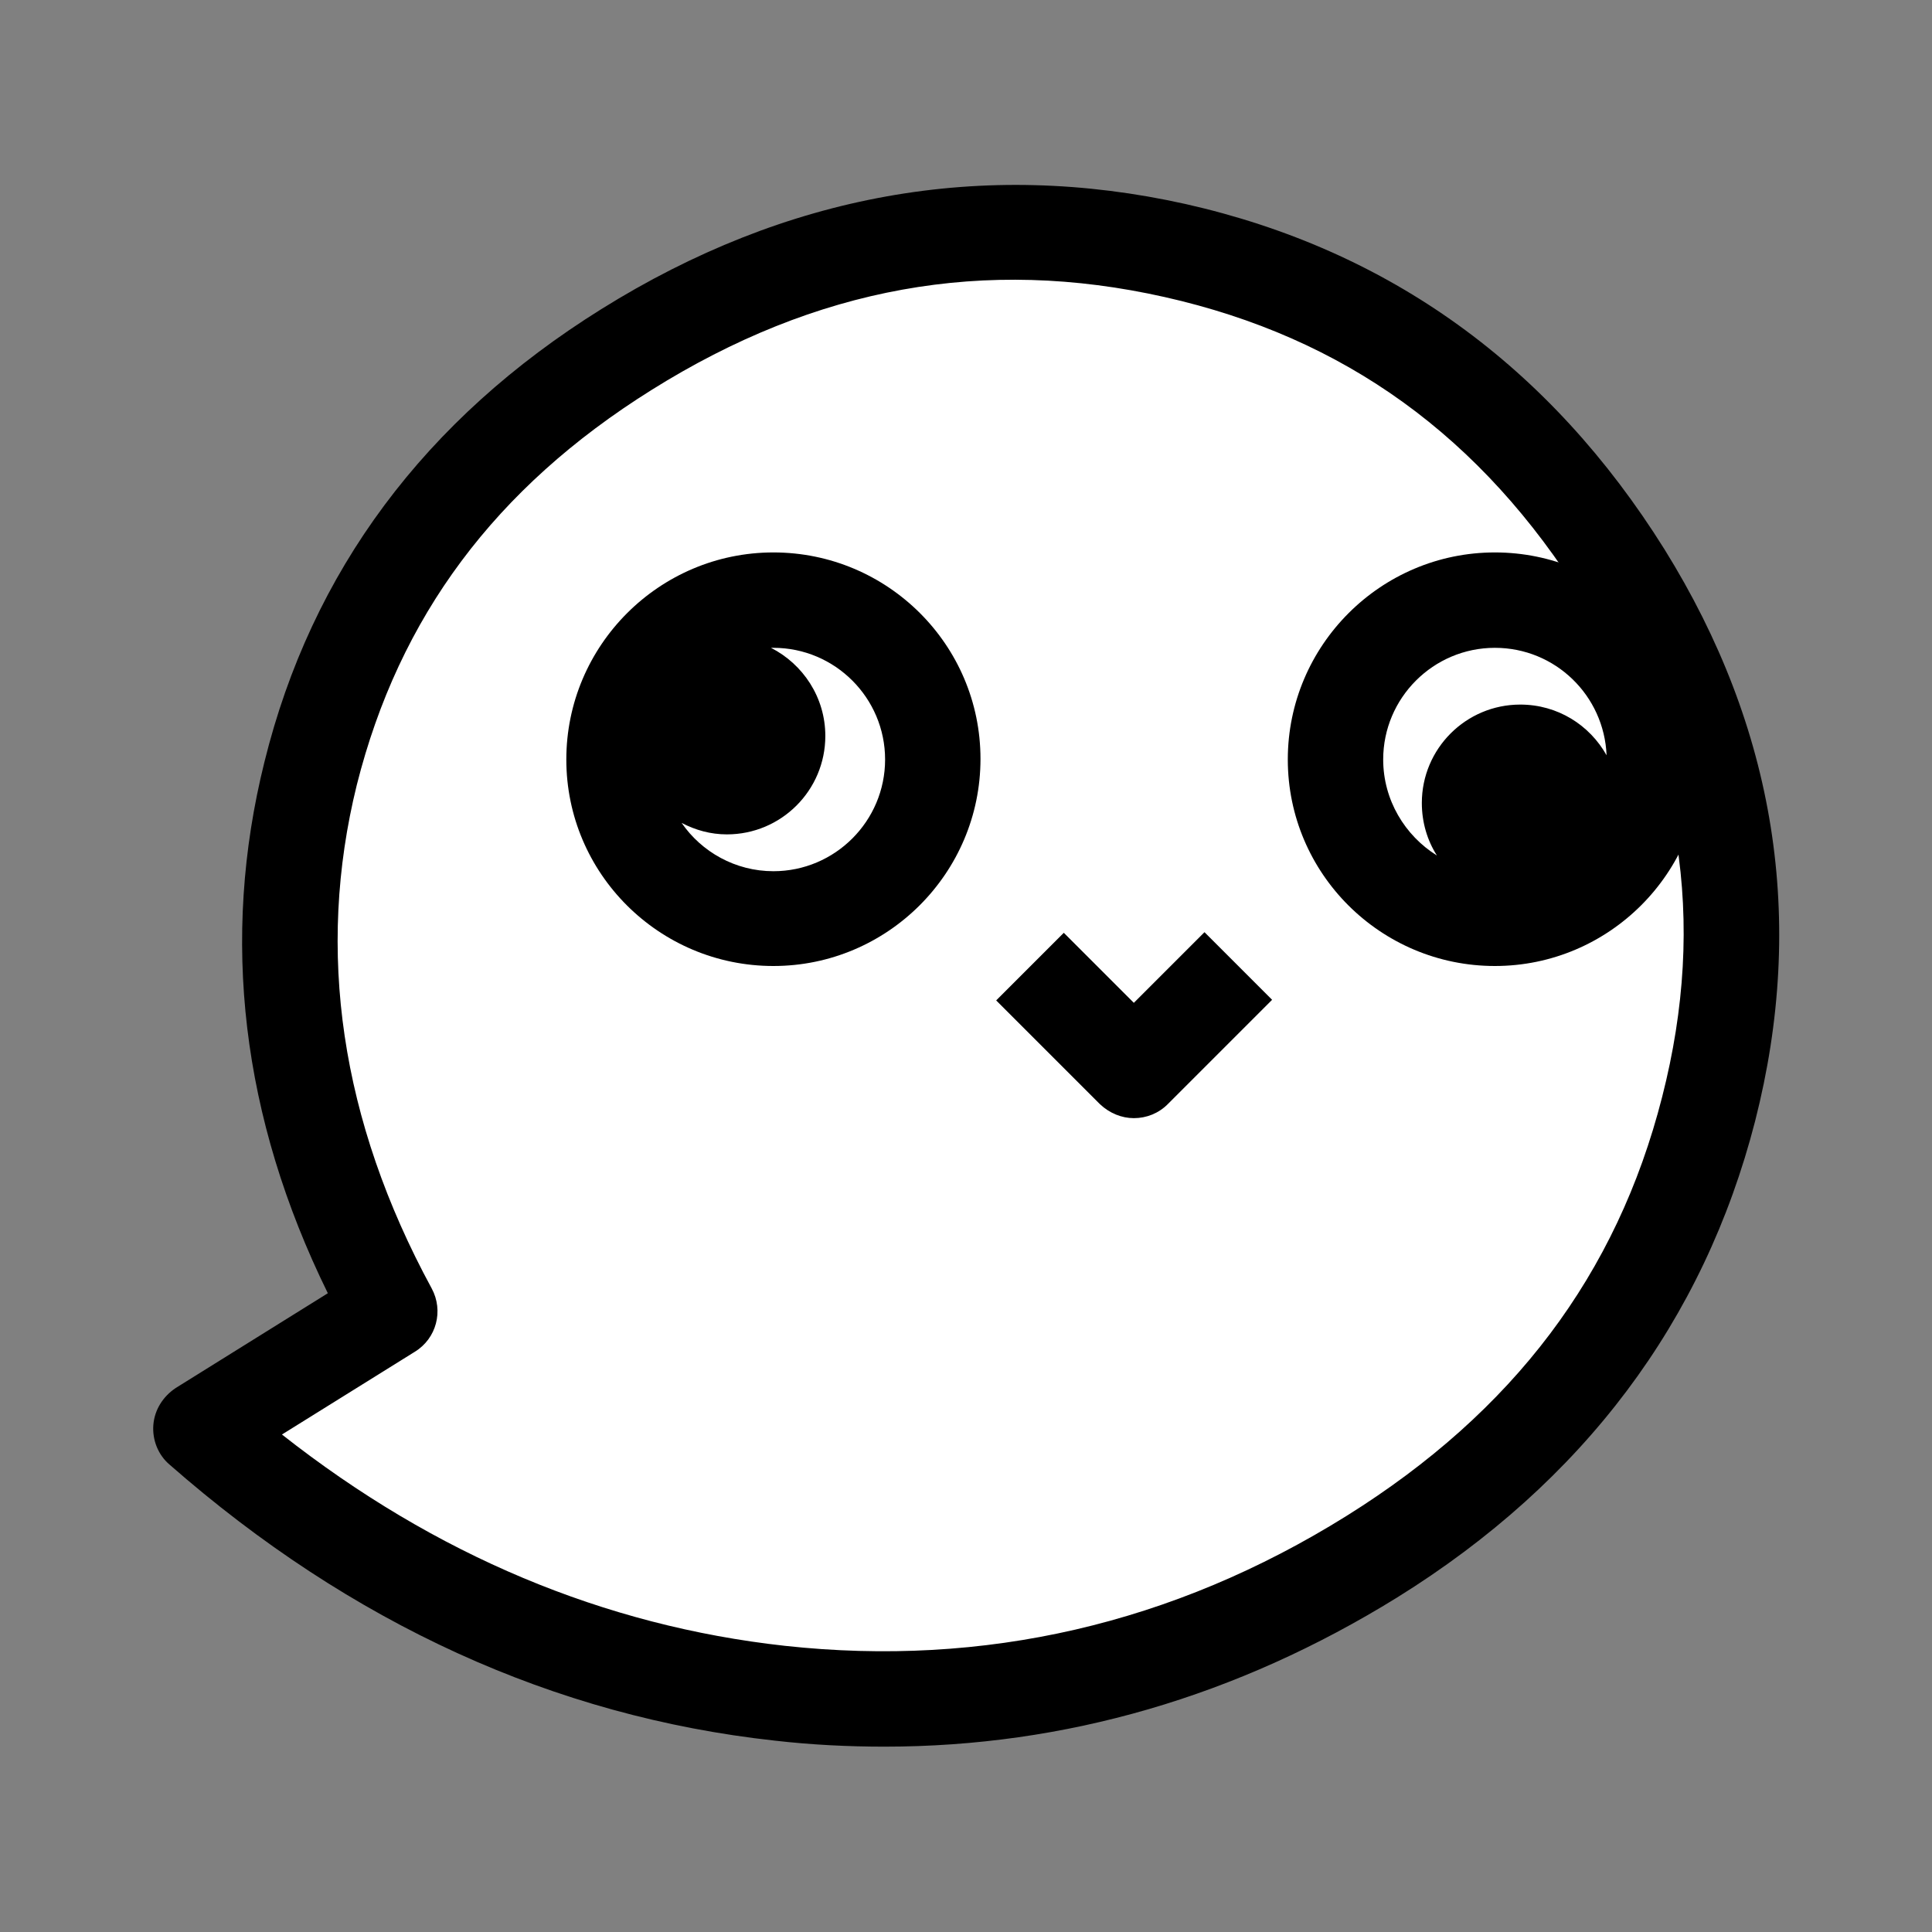 <?xml version="1.0" encoding="utf-8"?>
<!-- Generator: Adobe Illustrator 27.0.0, SVG Export Plug-In . SVG Version: 6.00 Build 0)  -->
<svg version="1.1" xmlns="http://www.w3.org/2000/svg" xmlns:xlink="http://www.w3.org/1999/xlink" x="0px" y="0px"
	 viewBox="0 0 32 32" style="enable-background:new 0 0 32 32;" xml:space="preserve">
<rect x="0" y="0" width="32" height="32" fill="#808080" stroke="none"/>
<style type="text/css">
	.st0{fill:#FFFFFF;}
	.st1{display:none;}
	.st2{display:inline;}
	.st3{fill:#FFFFFF;stroke:#000000;stroke-width:25.561;stroke-linejoin:round;stroke-miterlimit:10;}
	.st4{display:inline;fill:none;stroke:#000000;stroke-width:25.561;stroke-linejoin:round;stroke-miterlimit:10;}
	.st5{fill:none;stroke:#000000;stroke-width:18;stroke-linejoin:round;stroke-miterlimit:10;}
	.st6{fill:none;stroke:#000000;stroke-width:22;stroke-linejoin:round;stroke-miterlimit:10;}
	.st7{fill:none;stroke:#000000;stroke-width:16;stroke-linejoin:round;stroke-miterlimit:10;}
	.st8{fill:none;stroke:#000000;stroke-width:25.561;stroke-linejoin:round;stroke-miterlimit:10;}
	.st9{display:inline;stroke:#000000;stroke-width:19;stroke-linejoin:round;stroke-miterlimit:10;}
</style>
<g id="logo">
	<path class="st0" d="M28.14-109.78l50.78-31.65c-26.12-48.12-33.21-96.18-21.28-144.19c11.93-48,40.17-85.88,84.69-113.63
		c46.84-29.19,95.9-38.03,147.18-26.53c51.28,11.51,91.37,40.44,120.28,86.83c28.03,44.98,35.59,92.76,22.67,143.31
		s-43.04,90.57-90.35,120.05c-49.17,30.64-102.09,42.86-158.76,36.64C126.7-45.15,74.95-68.77,28.14-109.78z"/>
	<path d="M211.5-24.59c-9.75,0-19.59-0.54-29.52-1.63c-59.07-6.48-113.66-31.36-162.26-73.93c-3.04-2.67-4.64-6.62-4.32-10.65
		c0.33-4.03,2.55-7.67,5.98-9.81l40.8-25.42C39.16-193.36,33.46-241.3,45.25-288.7c12.71-51.11,43.1-91.95,90.34-121.39
		c49.57-30.89,102.31-40.36,156.74-28.15c54.51,12.23,97.68,43.37,128.33,92.54c29.82,47.85,37.96,99.41,24.2,153.24
		c-13.71,53.61-46,96.59-95.97,127.73C306.07-38.04,259.97-24.59,211.5-24.59z M49.92-108.29C91.03-76,136.31-56.96,184.76-51.64
		c53.48,5.87,104.16-5.84,150.6-34.78c44.82-27.93,72.53-64.69,84.72-112.37c12.14-47.47,5.22-91.1-21.13-133.39
		c-27.27-43.76-63.98-70.29-112.23-81.12c-48.32-10.84-93.34-2.69-137.62,24.9c-41.99,26.17-67.85,60.8-79.05,105.87
		c-11.08,44.59-4.32,90.01,20.1,135.01c3.23,5.94,1.27,13.37-4.47,16.94L49.92-108.29z"/>
	<path d="M181.67-344.91c-30.6,0-55.49,24.89-55.49,55.49s24.89,55.49,55.49,55.49s55.49-24.89,55.49-55.49
		S212.27-344.91,181.67-344.91z M181.67-259.49c-10.19,0-19.21-5.13-24.61-12.93c3.65,1.91,7.8,3,12.2,3
		c14.54,0,26.33-11.79,26.33-26.33c0-10.33-5.95-19.26-14.6-23.57c0.23-0.01,0.45-0.02,0.68-0.02c16.5,0,29.93,13.43,29.93,29.93
		C211.6-272.92,198.17-259.49,181.67-259.49z"/>
	<path d="M375.11-344.91c-30.6,0-55.49,24.89-55.49,55.49s24.89,55.49,55.49,55.49s55.49-24.89,55.49-55.49
		S405.7-344.91,375.11-344.91z M345.18-289.42c0-16.5,13.43-29.93,29.93-29.93c16.11,0,29.28,12.8,29.9,28.76
		c-4.48-8.13-13.13-13.65-23.08-13.65c-14.54,0-26.33,11.79-26.33,26.33c0,5.2,1.52,10.05,4.12,14.13
		C351.01-269.01,345.18-278.54,345.18-289.42z"/>
	<path d="M278.44-193.24c-3.27,0-6.54-1.25-9.04-3.74l-27.86-27.86l18.07-18.07l18.83,18.83l18.95-18.95l18.07,18.07l-27.99,27.99
		C284.98-194.48,281.71-193.24,278.44-193.24z"/>
	<g>
		<path d="M994.5-247.54h-49.52v-12.3h40.45v-39.19H854.69v39.19h45.36v12.3h-54.44v40.28h53.42c-1.28,2.95-2.92,5.52-4.91,7.69
			c-4.13,4.51-8.89,7.97-14.16,10.31c-5.63,2.5-10.59,4.22-14.73,5.11c0,0-8.13,1.83-11.86,1.83v41.36c6.44,0,14.61-1.68,14.61-1.68
			c5.13-1.09,11.61-3.04,19.26-5.79c7.85-2.83,15.87-6.98,23.82-12.36c8.05-5.45,15.51-12.58,22.17-21.2
			c5.5-7.13,9.25-15.61,11.23-25.28h50.03V-247.54z"/>
		<rect x="695.48" y="-247.54" width="116.35" height="40.28"/>
		<path d="M512.81-298.4v41.68h110.53c-0.18,0.61-0.37,1.22-0.57,1.82c-0.4,1.21-0.83,2.42-1.31,3.63c-1.19,3.01-2.63,5.99-4.3,8.92
			c-4.02,7.02-8.68,13.22-13.85,18.44c-1.23,1.24-2.42,2.39-3.57,3.46c-0.39,0.36-0.77,0.7-1.14,1.04
			c-0.75,0.67-1.49,1.31-2.21,1.91c-0.36,0.3-0.72,0.59-1.07,0.87c-0.35,0.28-0.7,0.55-1.04,0.81l-19.65-29.1h-51.52l36.54,54.21
			l29.93,44.4h51.31l-24.44-36.26c4.82-3.9,10.22-8.47,16.1-13.63c8.01-7.02,15.77-16.29,23.07-27.54c0.47-0.72,0.92-1.44,1.37-2.16
			c8.85-14.43,15.3-31.15,15.34-48.08l0.05-24.42H512.81L512.81-298.4z"/>
	</g>
	<g>
		<path class="st0" d="M3.32,23.67l3.14-1.95c-1.61-2.97-2.05-5.94-1.31-8.91c0.74-2.96,2.48-5.3,5.23-7.02
			c2.89-1.8,5.92-2.35,9.09-1.64c3.17,0.71,5.64,2.5,7.43,5.36c1.73,2.78,2.2,5.73,1.4,8.85c-0.8,3.12-2.66,5.59-5.58,7.42
			c-3.04,1.89-6.31,2.65-9.81,2.26C9.41,27.66,6.22,26.21,3.32,23.67z"/>
		<path d="M14.65,28.93c-0.6,0-1.21-0.03-1.82-0.1c-3.65-0.4-7.02-1.94-10.02-4.57c-0.19-0.16-0.29-0.41-0.27-0.66
			c0.02-0.25,0.16-0.47,0.37-0.61l2.52-1.57C4,18.51,3.65,15.55,4.38,12.62c0.78-3.16,2.66-5.68,5.58-7.5
			c3.06-1.91,6.32-2.49,9.68-1.74c3.37,0.76,6.03,2.68,7.93,5.72c1.84,2.96,2.35,6.14,1.5,9.47c-0.85,3.31-2.84,5.97-5.93,7.89
			C20.49,28.1,17.64,28.93,14.65,28.93z M4.67,23.76c2.54,2,5.34,3.17,8.33,3.5c3.3,0.36,6.43-0.36,9.3-2.15
			c2.77-1.73,4.48-4,5.23-6.94c0.75-2.93,0.32-5.63-1.31-8.24c-1.68-2.7-3.95-4.34-6.93-5.01c-2.98-0.67-5.77-0.17-8.5,1.54
			C8.2,8.08,6.61,10.22,5.91,13c-0.68,2.75-0.27,5.56,1.24,8.34c0.2,0.37,0.08,0.83-0.28,1.05L4.67,23.76z"/>
		<path d="M12.81,9.15c-1.89,0-3.43,1.54-3.43,3.43S10.92,16,12.81,16s3.43-1.54,3.43-3.43S14.7,9.15,12.81,9.15z M12.81,14.43
			c-0.63,0-1.19-0.32-1.52-0.8c0.23,0.12,0.48,0.19,0.75,0.19c0.9,0,1.63-0.73,1.63-1.63c0-0.64-0.37-1.19-0.9-1.46
			c0.01,0,0.03,0,0.04,0c1.02,0,1.85,0.83,1.85,1.85C14.66,13.6,13.83,14.43,12.81,14.43z"/>
		<path d="M24.76,9.15c-1.89,0-3.43,1.54-3.43,3.43S22.87,16,24.76,16c1.89,0,3.43-1.54,3.43-3.43S26.65,9.15,24.76,9.15z
			 M22.91,12.58c0-1.02,0.83-1.85,1.85-1.85c1,0,1.81,0.79,1.85,1.78c-0.28-0.5-0.81-0.84-1.43-0.84c-0.9,0-1.63,0.73-1.63,1.63
			c0,0.32,0.09,0.62,0.25,0.87C23.27,13.84,22.91,13.25,22.91,12.58z"/>
		<path d="M18.78,18.52c-0.2,0-0.4-0.08-0.56-0.23l-1.72-1.72l1.12-1.12l1.16,1.16l1.17-1.17l1.12,1.12l-1.73,1.73
			C19.19,18.44,18.99,18.52,18.78,18.52z"/>
	</g>
</g>
<g id="text">
	<g>
		<path d="M994.5-247.54h-49.52v-12.3h40.45v-39.19H854.69v39.19h45.36v12.3h-54.44v40.28h53.42c-1.28,2.95-2.92,5.52-4.91,7.69
			c-4.13,4.51-8.89,7.97-14.16,10.31c-5.63,2.5-10.59,4.22-14.73,5.11c0,0-8.13,1.83-11.86,1.83v41.36c6.44,0,14.61-1.68,14.61-1.68
			c5.13-1.09,11.61-3.04,19.26-5.79c7.85-2.83,15.87-6.98,23.82-12.36c8.05-5.45,15.51-12.58,22.17-21.2
			c5.5-7.13,9.25-15.61,11.23-25.28h50.03V-247.54z"/>
		<rect x="695.48" y="-247.54" width="116.35" height="40.28"/>
		<path d="M512.81-298.4v41.68h110.53c-0.18,0.61-0.37,1.22-0.57,1.82c-0.4,1.21-0.83,2.42-1.31,3.63c-1.19,3.01-2.63,5.99-4.3,8.92
			c-4.02,7.02-8.68,13.22-13.85,18.44c-1.23,1.24-2.42,2.39-3.57,3.46c-0.39,0.36-0.77,0.7-1.14,1.04
			c-0.75,0.67-1.49,1.31-2.21,1.91c-0.36,0.3-0.72,0.59-1.07,0.87c-0.35,0.28-0.7,0.55-1.04,0.81l-19.65-29.1h-51.52l36.54,54.21
			l29.93,44.4h51.31l-24.44-36.26c4.82-3.9,10.22-8.47,16.1-13.63c8.01-7.02,15.77-16.29,23.07-27.54c0.47-0.72,0.92-1.44,1.37-2.16
			c8.85-14.43,15.3-31.15,15.34-48.08l0.05-24.42H512.81L512.81-298.4z"/>
	</g>
</g>
<g id="chara-base" class="st1">
	<g class="st2">
		<path class="st3" d="M28.14-109.78l50.78-31.65c-26.12-48.12-33.21-96.18-21.28-144.19c11.93-48,40.17-85.88,84.69-113.63
			c46.84-29.19,95.9-38.03,147.18-26.53c51.28,11.51,91.37,40.44,120.28,86.83c28.03,44.98,35.59,92.76,22.67,143.31
			s-43.04,90.57-90.35,120.05c-49.17,30.64-102.09,42.86-158.76,36.64C126.7-45.15,74.95-68.77,28.14-109.78z"/>
	</g>
	<circle class="st4" cx="181.67" cy="-289.42" r="42.71"/>
	<circle class="st4" cx="375.11" cy="-289.42" r="42.71"/>
	<circle class="st2" cx="169.26" cy="-295.76" r="26.33"/>
	<circle class="st2" cx="381.93" cy="-277.9" r="26.33"/>
	<polyline class="st4" points="250.57,-233.88 278.44,-206.02 306.43,-234.01 	"/>
</g>
<g id="chara" class="st1">
	<g class="st2">
		<path class="st3" d="M28.14-109.78l50.78-31.65c-26.12-48.12-33.21-96.18-21.28-144.19c11.93-48,40.17-85.88,84.69-113.63
			c46.84-29.19,95.9-38.03,147.18-26.53c51.28,11.51,91.37,40.44,120.28,86.83c28.03,44.98,35.59,92.76,22.67,143.31
			s-43.04,90.57-90.35,120.05c-49.17,30.64-102.09,42.86-158.76,36.64C126.7-45.15,74.95-68.77,28.14-109.78z"/>
	</g>
</g>
<g id="mouse" class="st1">
	<polygon id="_x37_" class="st5" points="306.43,-225.5 306.43,-197.51 250.57,-197.51 250.57,-225.37 	"/>
	<polygon id="_x36__00000097485853048614705780000017519782158684686739_" class="st5" points="250.57,-225.37 278.44,-197.51 
		306.43,-225.5 	"/>
	<polygon id="_x35_" class="st5" points="306.43,-206.14 278.56,-234.01 250.57,-206.02 	"/>
	<line id="_x34_" class="st6" x1="246.5" y1="-214.5" x2="310.5" y2="-214.5"/>
	<polyline id="_x33_" class="st7" points="316.44,-204.12 297.54,-226.5 278.55,-204.02 278.45,-204.12 259.55,-226.5 
		240.56,-204.02 	"/>
	<polyline id="_x32__00000067237146560226815120000013683831026108974513_" class="st7" points="239.62,-226.4 258.52,-204.02 
		277.5,-226.5 277.6,-226.4 296.5,-204.02 315.49,-226.5 	"/>
	<polyline id="_x31_" class="st8" points="306.43,-206.14 278.56,-234.01 250.57,-206.02 	"/>
</g>
<g id="eye">
	<path id="R-1_00000091696360983695271430000014738924859403778977_" class="st1" d="M319.62-289.42c0,30.6,24.89,55.49,55.49,55.49
		s55.49-24.89,55.49-55.49s-24.89-55.49-55.49-55.49S319.62-320.02,319.62-289.42z M375.11-259.49c-16.5,0-29.93-13.43-29.93-29.93
		c0-16.11,12.8-29.28,28.76-29.9c-8.13,4.48-13.65,13.13-13.65,23.08c0,14.54,11.79,26.33,26.33,26.33c5.2,0,10.05-1.52,14.13-4.12
		C395.52-265.33,385.98-259.49,375.11-259.49z"/>
	<path id="R-2" class="st1" d="M375.11-233.93c30.6,0,55.49-24.89,55.49-55.49s-24.89-55.49-55.49-55.49s-55.49,24.89-55.49,55.49
		S344.51-233.93,375.11-233.93z M405.03-289.42c0,16.5-13.43,29.93-29.93,29.93c-16.11,0-29.28-12.8-29.9-28.76
		c4.48,8.13,13.13,13.65,23.08,13.65c14.54,0,26.33-11.79,26.33-26.33c0-5.2-1.52-10.05-4.12-14.13
		C399.2-309.83,405.03-300.3,405.03-289.42z"/>
	<path id="R-3" class="st1" d="M430.6-289.42c0-30.6-24.89-55.49-55.49-55.49s-55.49,24.89-55.49,55.49s24.89,55.49,55.49,55.49
		S430.6-258.82,430.6-289.42z M375.11-319.35c16.5,0,29.93,13.43,29.93,29.93c0,16.11-12.8,29.28-28.76,29.9
		c8.13-4.48,13.65-13.13,13.65-23.08c0-14.54-11.79-26.33-26.33-26.33c-5.2,0-10.05,1.52-14.13,4.12
		C354.69-313.52,364.23-319.35,375.11-319.35z"/>
	<path id="R-4" class="st1" d="M375.11-344.91c-30.6,0-55.49,24.89-55.49,55.49s24.89,55.49,55.49,55.49s55.49-24.89,55.49-55.49
		S405.7-344.91,375.11-344.91z M345.18-289.42c0-16.5,13.43-29.93,29.93-29.93c16.11,0,29.28,12.8,29.9,28.76
		c-4.48-8.13-13.13-13.65-23.08-13.65c-14.54,0-26.33,11.79-26.33,26.33c0,5.2,1.52,10.05,4.12,14.13
		C351.01-269.01,345.18-278.54,345.18-289.42z"/>
	<g id="R-5" class="st1">
		<circle class="st4" cx="375.11" cy="-289.42" r="42.71"/>
		<line class="st4" x1="332.11" y1="-289.5" x2="418.11" y2="-289.5"/>
	</g>
	<path id="L-1" class="st1" d="M126.18-289.42c0,30.6,24.89,55.49,55.49,55.49s55.49-24.89,55.49-55.49s-24.89-55.49-55.49-55.49
		S126.18-320.02,126.18-289.42z M181.67-259.49c-16.5,0-29.93-13.43-29.93-29.93c0-16.11,12.8-29.28,28.76-29.9
		c-8.13,4.48-13.65,13.13-13.65,23.08c0,14.54,11.79,26.33,26.33,26.33c5.2,0,10.05-1.52,14.13-4.12
		C202.08-265.33,192.54-259.49,181.67-259.49z"/>
	<path id="L-2_00000045603982389922200730000015204734134766373032_" class="st1" d="M181.67-233.93c30.6,0,55.49-24.89,55.49-55.49
		s-24.89-55.49-55.49-55.49s-55.49,24.89-55.49,55.49S151.07-233.93,181.67-233.93z M211.6-289.42c0,16.5-13.43,29.93-29.93,29.93
		c-16.11,0-29.28-12.8-29.9-28.76c4.48,8.13,13.13,13.65,23.08,13.65c14.54,0,26.33-11.79,26.33-26.33c0-5.2-1.52-10.05-4.12-14.13
		C205.76-309.83,211.6-300.3,211.6-289.42z"/>
	<path id="L-3" class="st1" d="M237.16-289.42c0-30.6-24.89-55.49-55.49-55.49s-55.49,24.89-55.49,55.49s24.89,55.49,55.49,55.49
		S237.16-258.82,237.16-289.42z M181.67-319.35c16.5,0,29.93,13.43,29.93,29.93c0,16.11-12.8,29.28-28.76,29.9
		c8.13-4.48,13.65-13.13,13.65-23.08c0-14.54-11.79-26.33-26.33-26.33c-5.2,0-10.05,1.52-14.13,4.12
		C161.26-313.52,170.79-319.35,181.67-319.35z"/>
	<path id="L-4" class="st1" d="M181.67-344.91c-30.6,0-55.49,24.89-55.49,55.49s24.89,55.49,55.49,55.49s55.49-24.89,55.49-55.49
		S212.27-344.91,181.67-344.91z M151.74-289.42c0-16.5,13.43-29.93,29.93-29.93c16.11,0,29.28,12.8,29.9,28.76
		c-4.48-8.13-13.13-13.65-23.08-13.65c-14.54,0-26.33,11.79-26.33,26.33c0,5.2,1.52,10.05,4.12,14.13
		C157.57-269.01,151.74-278.54,151.74-289.42z"/>
	<g id="L-5" class="st1">
		<circle class="st4" cx="181.67" cy="-289.42" r="42.71"/>
		<line class="st4" x1="138.67" y1="-289.5" x2="224.67" y2="-289.5"/>
	</g>
	<g id="R-6" class="st1">
		<circle class="st4" cx="375.11" cy="-289.42" r="42.71"/>
		<line class="st4" x1="344.65" y1="-259.07" x2="405.46" y2="-319.88"/>
	</g>
	<g id="L-6" class="st1">
		<circle class="st4" cx="181.67" cy="-289.42" r="42.71"/>
		<line class="st4" x1="151.32" y1="-319.88" x2="212.13" y2="-259.07"/>
	</g>
	<g id="R-7" class="st1">
		<circle class="st4" cx="375.11" cy="-289.42" r="42.71"/>
		<line class="st4" x1="375.03" y1="-246.42" x2="375.03" y2="-332.42"/>
	</g>
	<g id="L-7" class="st1">
		<circle class="st4" cx="181.67" cy="-289.42" r="42.71"/>
		<line class="st4" x1="181.75" y1="-332.42" x2="181.75" y2="-246.42"/>
	</g>
	<g id="L-8" class="st1">
		<g id="L-7_00000062161599504920714930000015009401620096997055_" class="st2">
			<g>
				<path d="M181.5-325.5c19.85,0,36,16.15,36,36s-16.15,36-36,36s-36-16.15-36-36S161.65-325.5,181.5-325.5 M181.5-344.5
					c-30.38,0-55,24.62-55,55c0,30.38,24.62,55,55,55c30.38,0,55-24.62,55-55C236.5-319.88,211.88-344.5,181.5-344.5L181.5-344.5z"
					/>
			</g>
		</g>
		<circle class="st9" cx="181.5" cy="-289.5" r="18.5"/>
	</g>
	<g id="R-8" class="st1">
		<g id="L-7_00000163794746499657138690000013681289176387454882_" class="st2">
			<g>
				<path d="M375.11-325.5c19.85,0,36,16.15,36,36s-16.15,36-36,36c-19.85,0-36-16.15-36-36S355.26-325.5,375.11-325.5
					 M375.11-344.5c-30.38,0-55,24.62-55,55c0,30.38,24.62,55,55,55c30.38,0,55-24.62,55-55
					C430.11-319.88,405.48-344.5,375.11-344.5L375.11-344.5z"/>
			</g>
		</g>
		<circle class="st9" cx="375.11" cy="-289.5" r="18.5"/>
	</g>
	<g id="L-9" class="st1">
		<g id="L-7_00000148644860001053832610000016657369651273886896_" class="st2">
			<g>
				<path d="M181.5-330.5c22.61,0,41,18.39,41,41s-18.39,41-41,41s-41-18.39-41-41S158.89-330.5,181.5-330.5 M181.5-344.5
					c-30.38,0-55,24.62-55,55s24.62,55,55,55s55-24.62,55-55S211.88-344.5,181.5-344.5L181.5-344.5z"/>
			</g>
		</g>
		<g class="st2">
			<path d="M181.5-309.77c11.58,0,21,9.09,21,20.27s-9.42,20.27-21,20.27s-21-9.09-21-20.27S169.92-309.77,181.5-309.77
				 M181.5-323.77c-19.33,0-35,15.34-35,34.27s15.67,34.27,35,34.27s35-15.34,35-34.27S200.83-323.77,181.5-323.77L181.5-323.77z"/>
		</g>
		<g class="st2">
			<path d="M181.5-295.35c3.4,0,6.16,2.62,6.16,5.85s-2.77,5.85-6.16,5.85s-6.16-2.62-6.16-5.85S178.1-295.35,181.5-295.35
				 M181.5-304.35c-8.38,0-15.16,6.65-15.16,14.85s6.79,14.85,15.16,14.85s15.16-6.65,15.16-14.85S189.88-304.35,181.5-304.35
				L181.5-304.35z"/>
		</g>
	</g>
	<g id="R-9" class="st1">
		<g id="L-7_00000154409429059974026800000002731428242834269878_" class="st2">
			<g>
				<path d="M375.11-330.5c22.61,0,41,18.39,41,41s-18.39,41-41,41c-22.61,0-41-18.39-41-41S352.5-330.5,375.11-330.5 M375.11-344.5
					c-30.38,0-55,24.62-55,55s24.62,55,55,55c30.38,0,55-24.62,55-55S405.48-344.5,375.11-344.5L375.11-344.5z"/>
			</g>
		</g>
		<g class="st2">
			<path d="M375.11-309.77c11.58,0,21,9.09,21,20.27s-9.42,20.27-21,20.27s-21-9.09-21-20.27S363.53-309.77,375.11-309.77
				 M375.11-323.77c-19.33,0-35,15.34-35,34.27s15.67,34.27,35,34.27s35-15.34,35-34.27S394.44-323.77,375.11-323.77L375.11-323.77z
				"/>
		</g>
		<g class="st2">
			<path d="M375.11-295.35c3.4,0,6.16,2.62,6.16,5.85s-2.77,5.85-6.16,5.85s-6.16-2.62-6.16-5.85S371.71-295.35,375.11-295.35
				 M375.11-304.35c-8.38,0-15.16,6.65-15.16,14.85s6.79,14.85,15.16,14.85c8.38,0,15.16-6.65,15.16-14.85
				S383.48-304.35,375.11-304.35L375.11-304.35z"/>
		</g>
	</g>
</g>
</svg>
